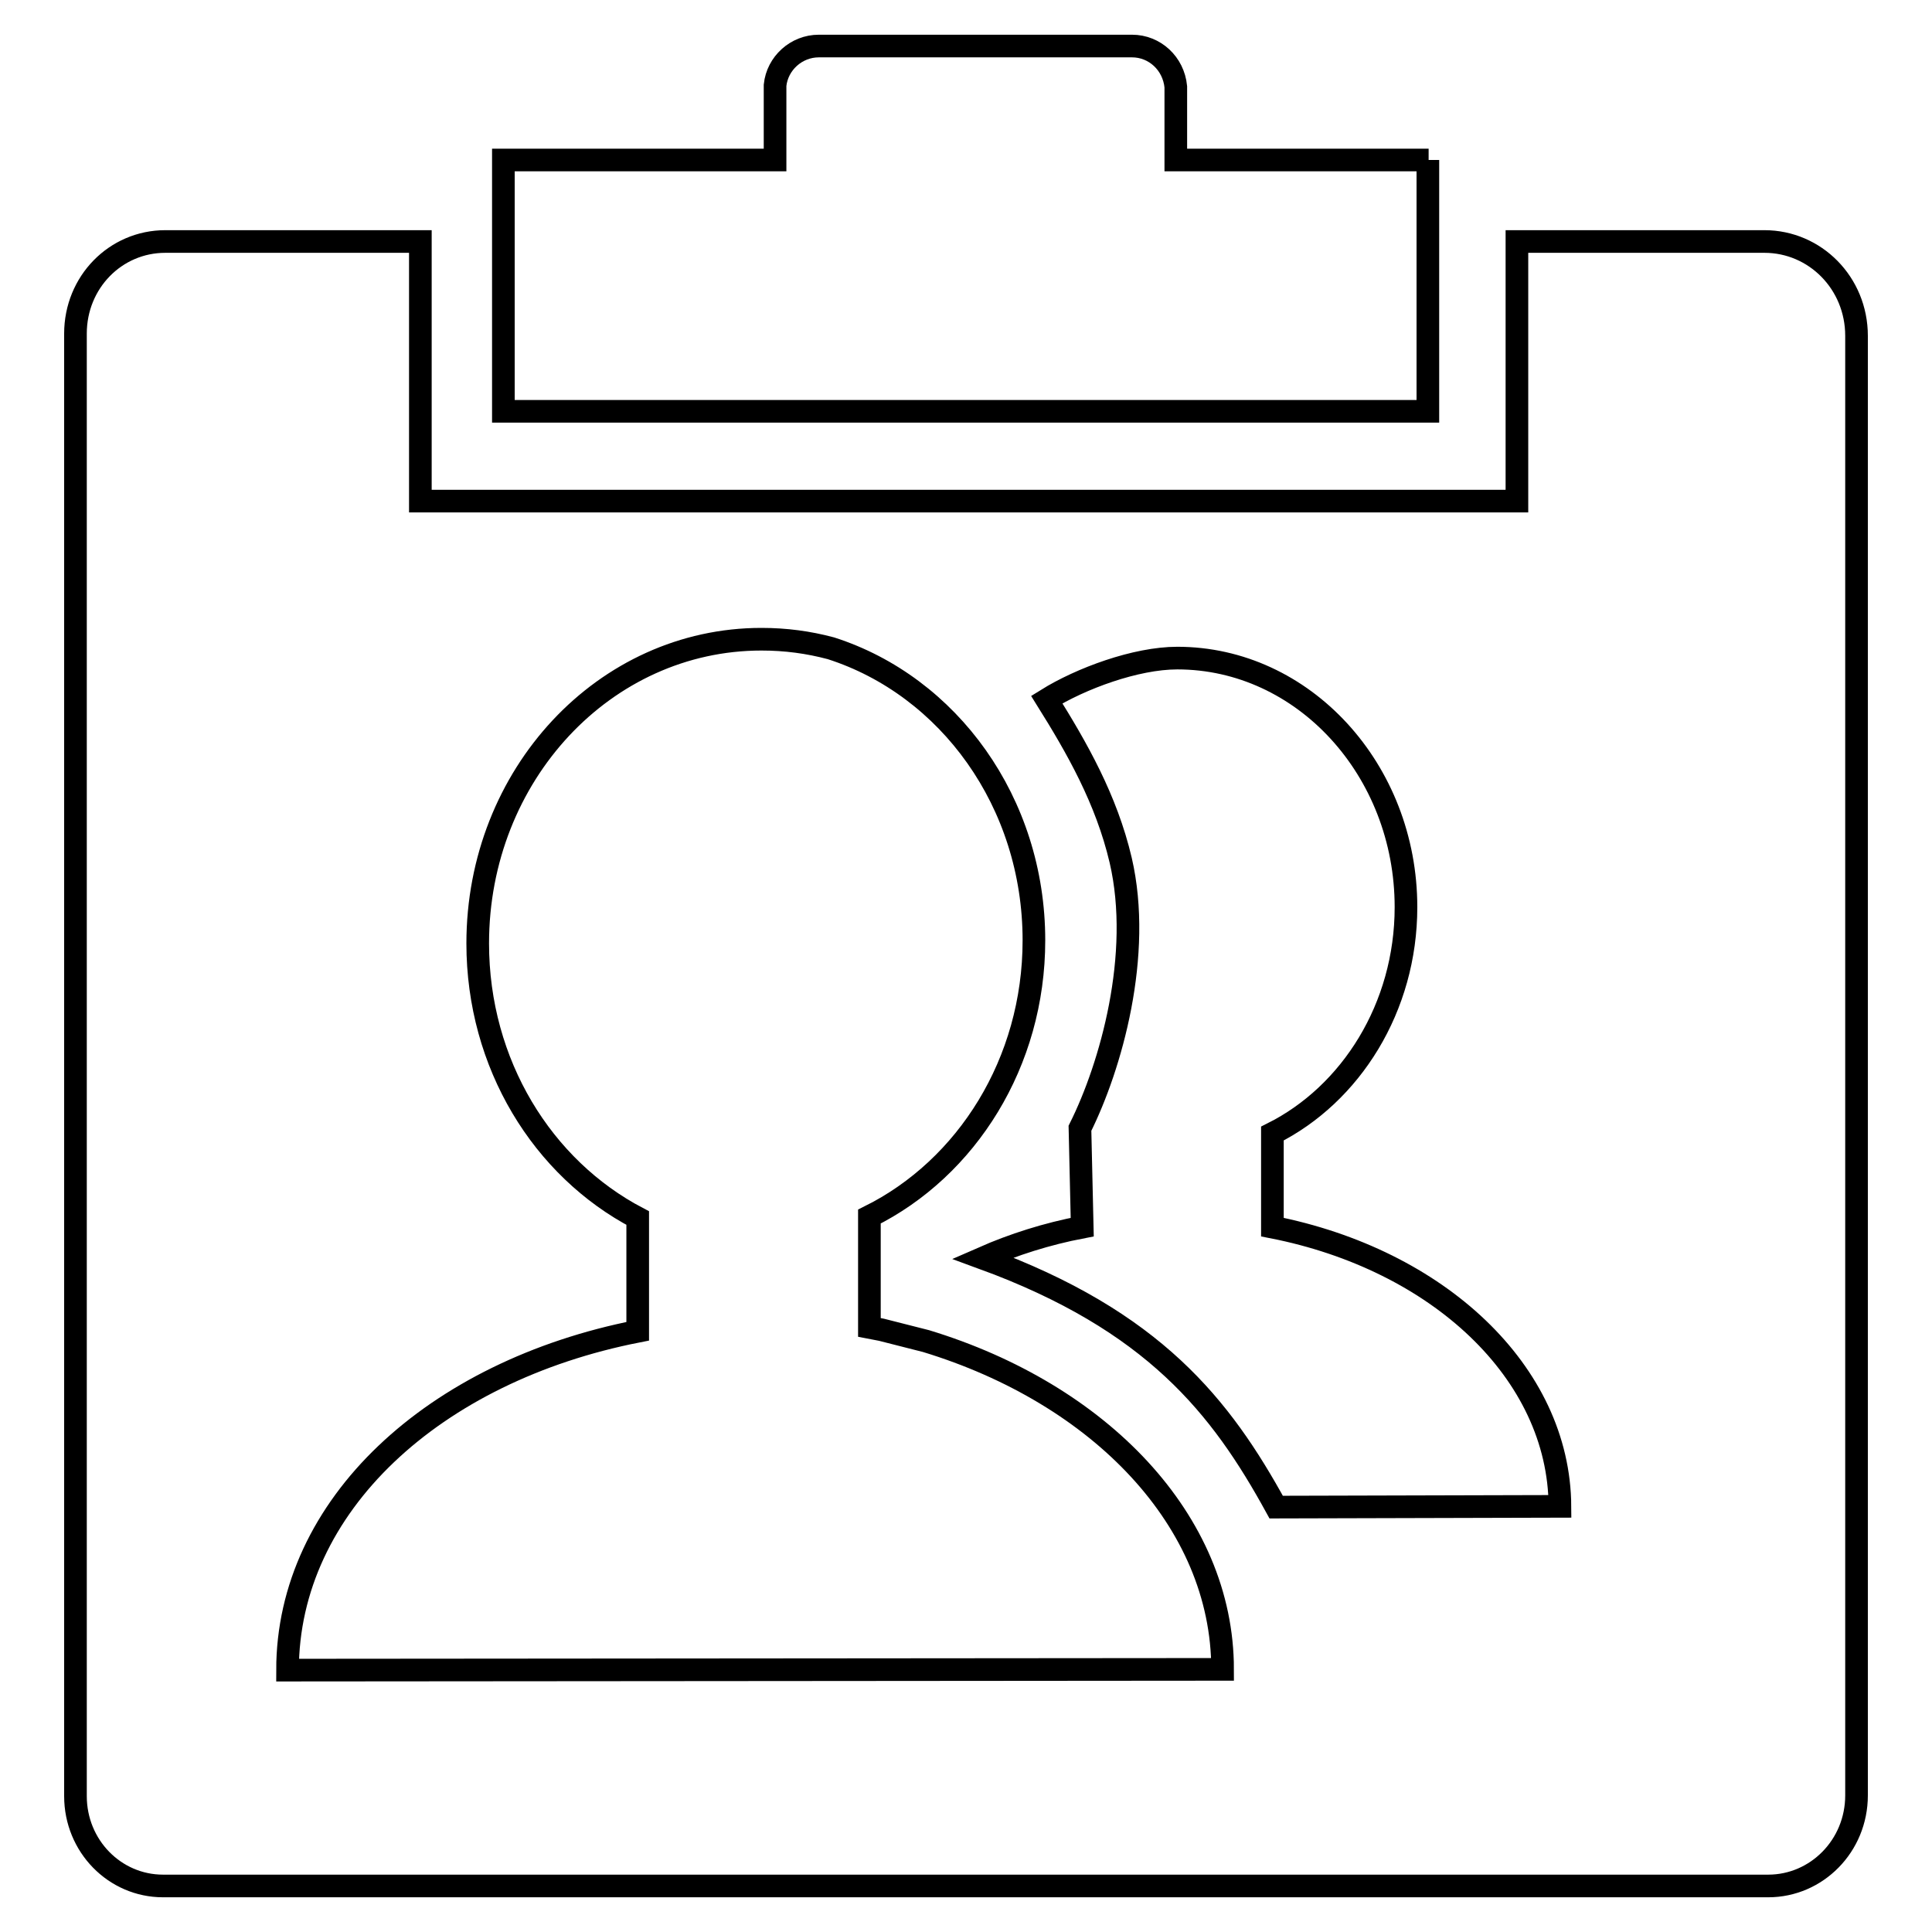 <?xml version="1.0" encoding="utf-8"?>
<!-- Svg Vector Icons : http://www.onlinewebfonts.com/icon -->
<!DOCTYPE svg PUBLIC "-//W3C//DTD SVG 1.1//EN" "http://www.w3.org/Graphics/SVG/1.1/DTD/svg11.dtd">
<svg version="1.1" xmlns="http://www.w3.org/2000/svg" xmlns:xlink="http://www.w3.org/1999/xlink" x="0px" y="0px" viewBox="0 0 256 256" enable-background="new 0 0 256 256" xml:space="preserve">
<g><g><path stroke-width="3" fill-opacity="0" stroke="#000000"  d="M189.3,21.2h-33.5v-8.5c0-0.2,0-0.4,0-0.6c0-0.2,0-0.4,0-0.6c-0.3-3.1-2.8-5.4-5.8-5.4h-41.5c-3,0-5.5,2.3-5.8,5.2c0,0.3,0,0.5,0,0.8c0,0.3,0,0.5,0,0.8v8.3H66.7v33.3h122.5V21.2L189.3,21.2z M233.8,32H201v34.4H55.7V32H21.9C15.3,32,10,37.4,10,44.2V238c0,6.6,5.2,11.9,11.6,11.9h212.7c6.4,0,11.7-5.3,11.7-12V44.5C246,37.5,240.5,32,233.8,32L233.8,32z M38.1,221.3c0-21.8,19.4-39.6,46.4-44.9v-15C71.9,154.8,63.3,141,63.3,125c0-22.3,16.8-40.3,37.6-40.3c3.2,0,6.2,0.4,9.2,1.2c15.6,5,26.9,20.4,26.9,38.7c0,16.2-8.9,30.2-21.8,36.6v14.7c0.5,0.1,1.1,0.2,1.6,0.3c0,0,5.9,1.5,5.9,1.5c23,7,39.3,23.8,39.3,43.5L38.1,221.3L38.1,221.3L38.1,221.3z M169.1,199.7c-7.3-13.3-16.2-24.7-38.9-33c4.1-1.8,8.5-3.2,13.2-4.1l-0.3-13.1c4.1-8.2,8.3-23,5.4-35.5c-1.9-8.1-5.8-14.9-9.8-21.3c4.5-2.8,11.8-5.5,17.3-5.5c16.7,0,30.3,14.8,30.3,33c0,13.3-7.3,24.8-17.7,30v12.4c21.9,4.3,38,19.2,38.1,37L169.1,199.7L169.1,199.7L169.1,199.7z"/></g></g>
</svg>